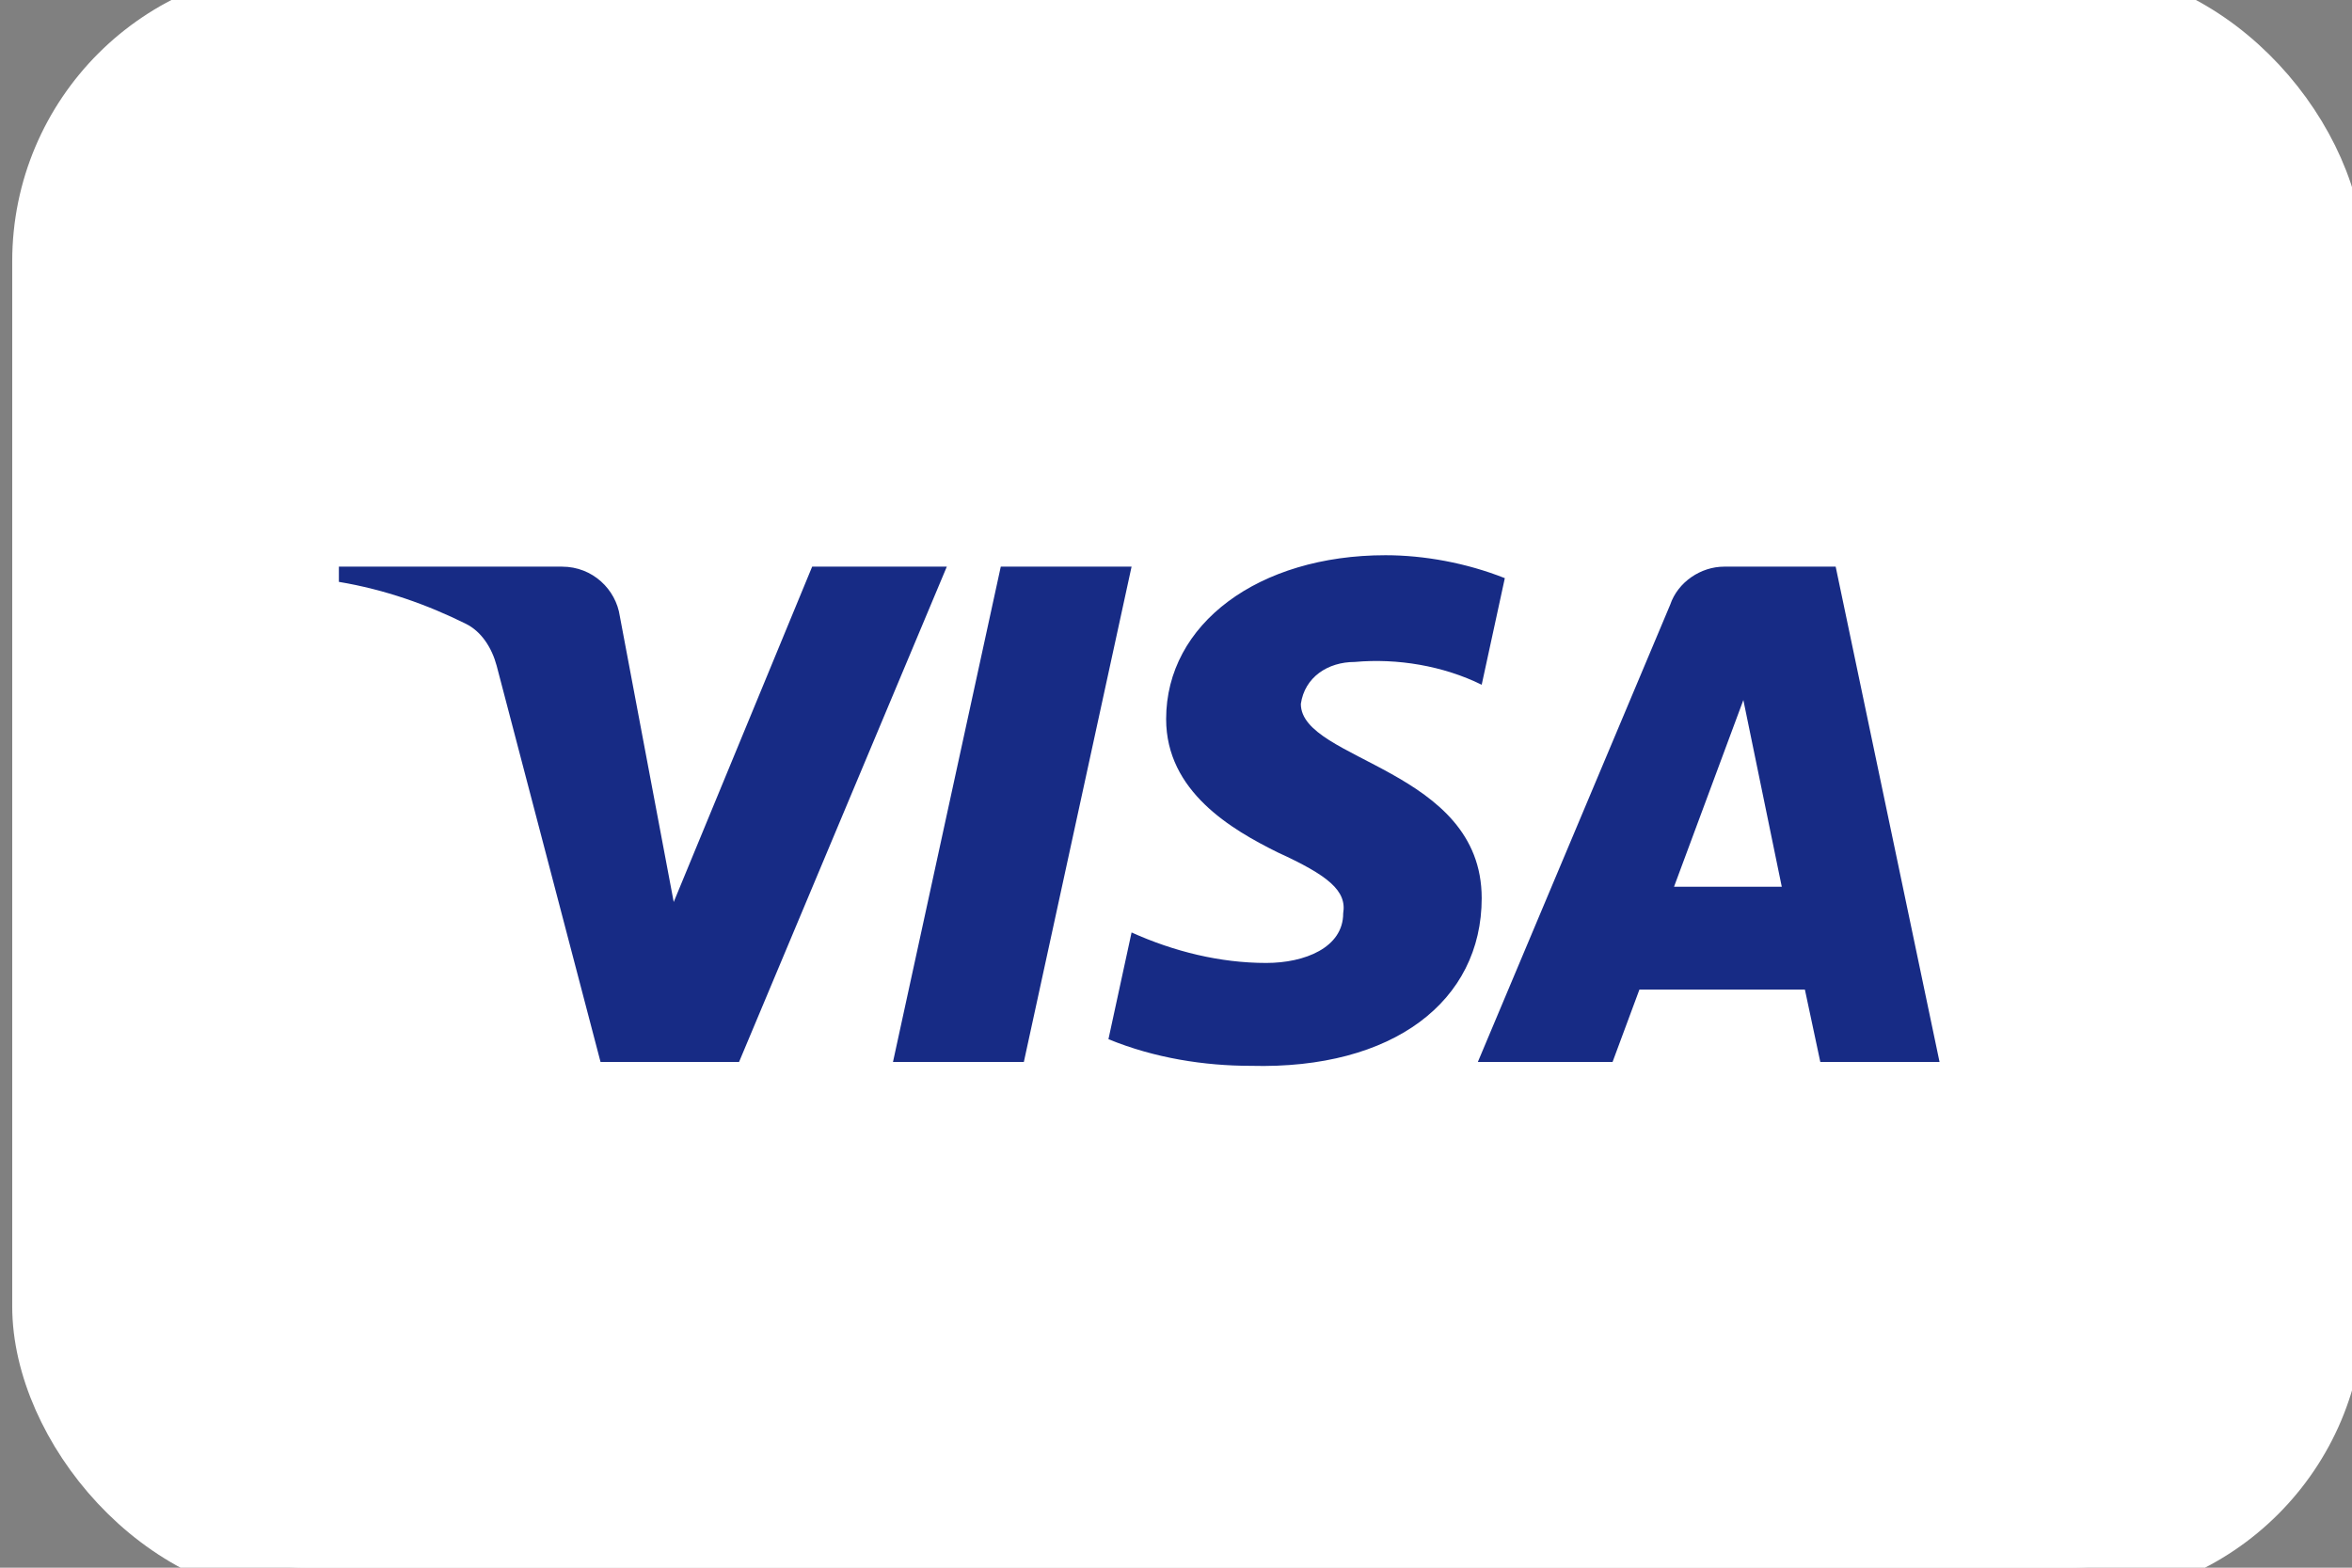 <?xml version="1.0" encoding="utf-8"?>
<svg xmlns="http://www.w3.org/2000/svg" width="36" height="24" viewBox="0 0 36 24" fill="none">
<rect x="0" y="0" width="36" height="24" fill="#808080" stroke="none"/>
<rect x="0.687" width="35" height="24" rx="4" fill="white"/>
<rect x="0.687" width="35" height="24" rx="4" stroke="white"/>
<path fill-rule="evenodd" clip-rule="evenodd" d="M11.312 16.258H9.192L7.602 10.192C7.527 9.913 7.367 9.667 7.131 9.55C6.543 9.258 5.894 9.026 5.187 8.908V8.675H8.603C9.074 8.675 9.428 9.026 9.487 9.433L10.312 13.809L12.431 8.675H14.492L11.312 16.258ZM15.671 16.258H13.668L15.318 8.675H17.32L15.671 16.258ZM19.911 10.776C19.97 10.367 20.323 10.134 20.736 10.134C21.384 10.075 22.09 10.192 22.679 10.483L23.033 8.851C22.443 8.617 21.795 8.5 21.207 8.5C19.264 8.5 17.849 9.55 17.849 11.008C17.849 12.117 18.851 12.7 19.558 13.05C20.323 13.4 20.618 13.634 20.559 13.983C20.559 14.508 19.97 14.742 19.381 14.742C18.674 14.742 17.967 14.567 17.32 14.275L16.966 15.909C17.674 16.2 18.439 16.317 19.146 16.317C21.325 16.375 22.679 15.325 22.679 13.75C22.679 11.767 19.911 11.65 19.911 10.776ZM29.687 16.258L28.097 8.675H26.389C26.036 8.675 25.682 8.908 25.564 9.258L22.62 16.258H24.682L25.093 15.15H27.626L27.862 16.258H29.687ZM26.684 10.717L27.272 13.575H25.623L26.684 10.717Z" fill="#172B85"/>
</svg>